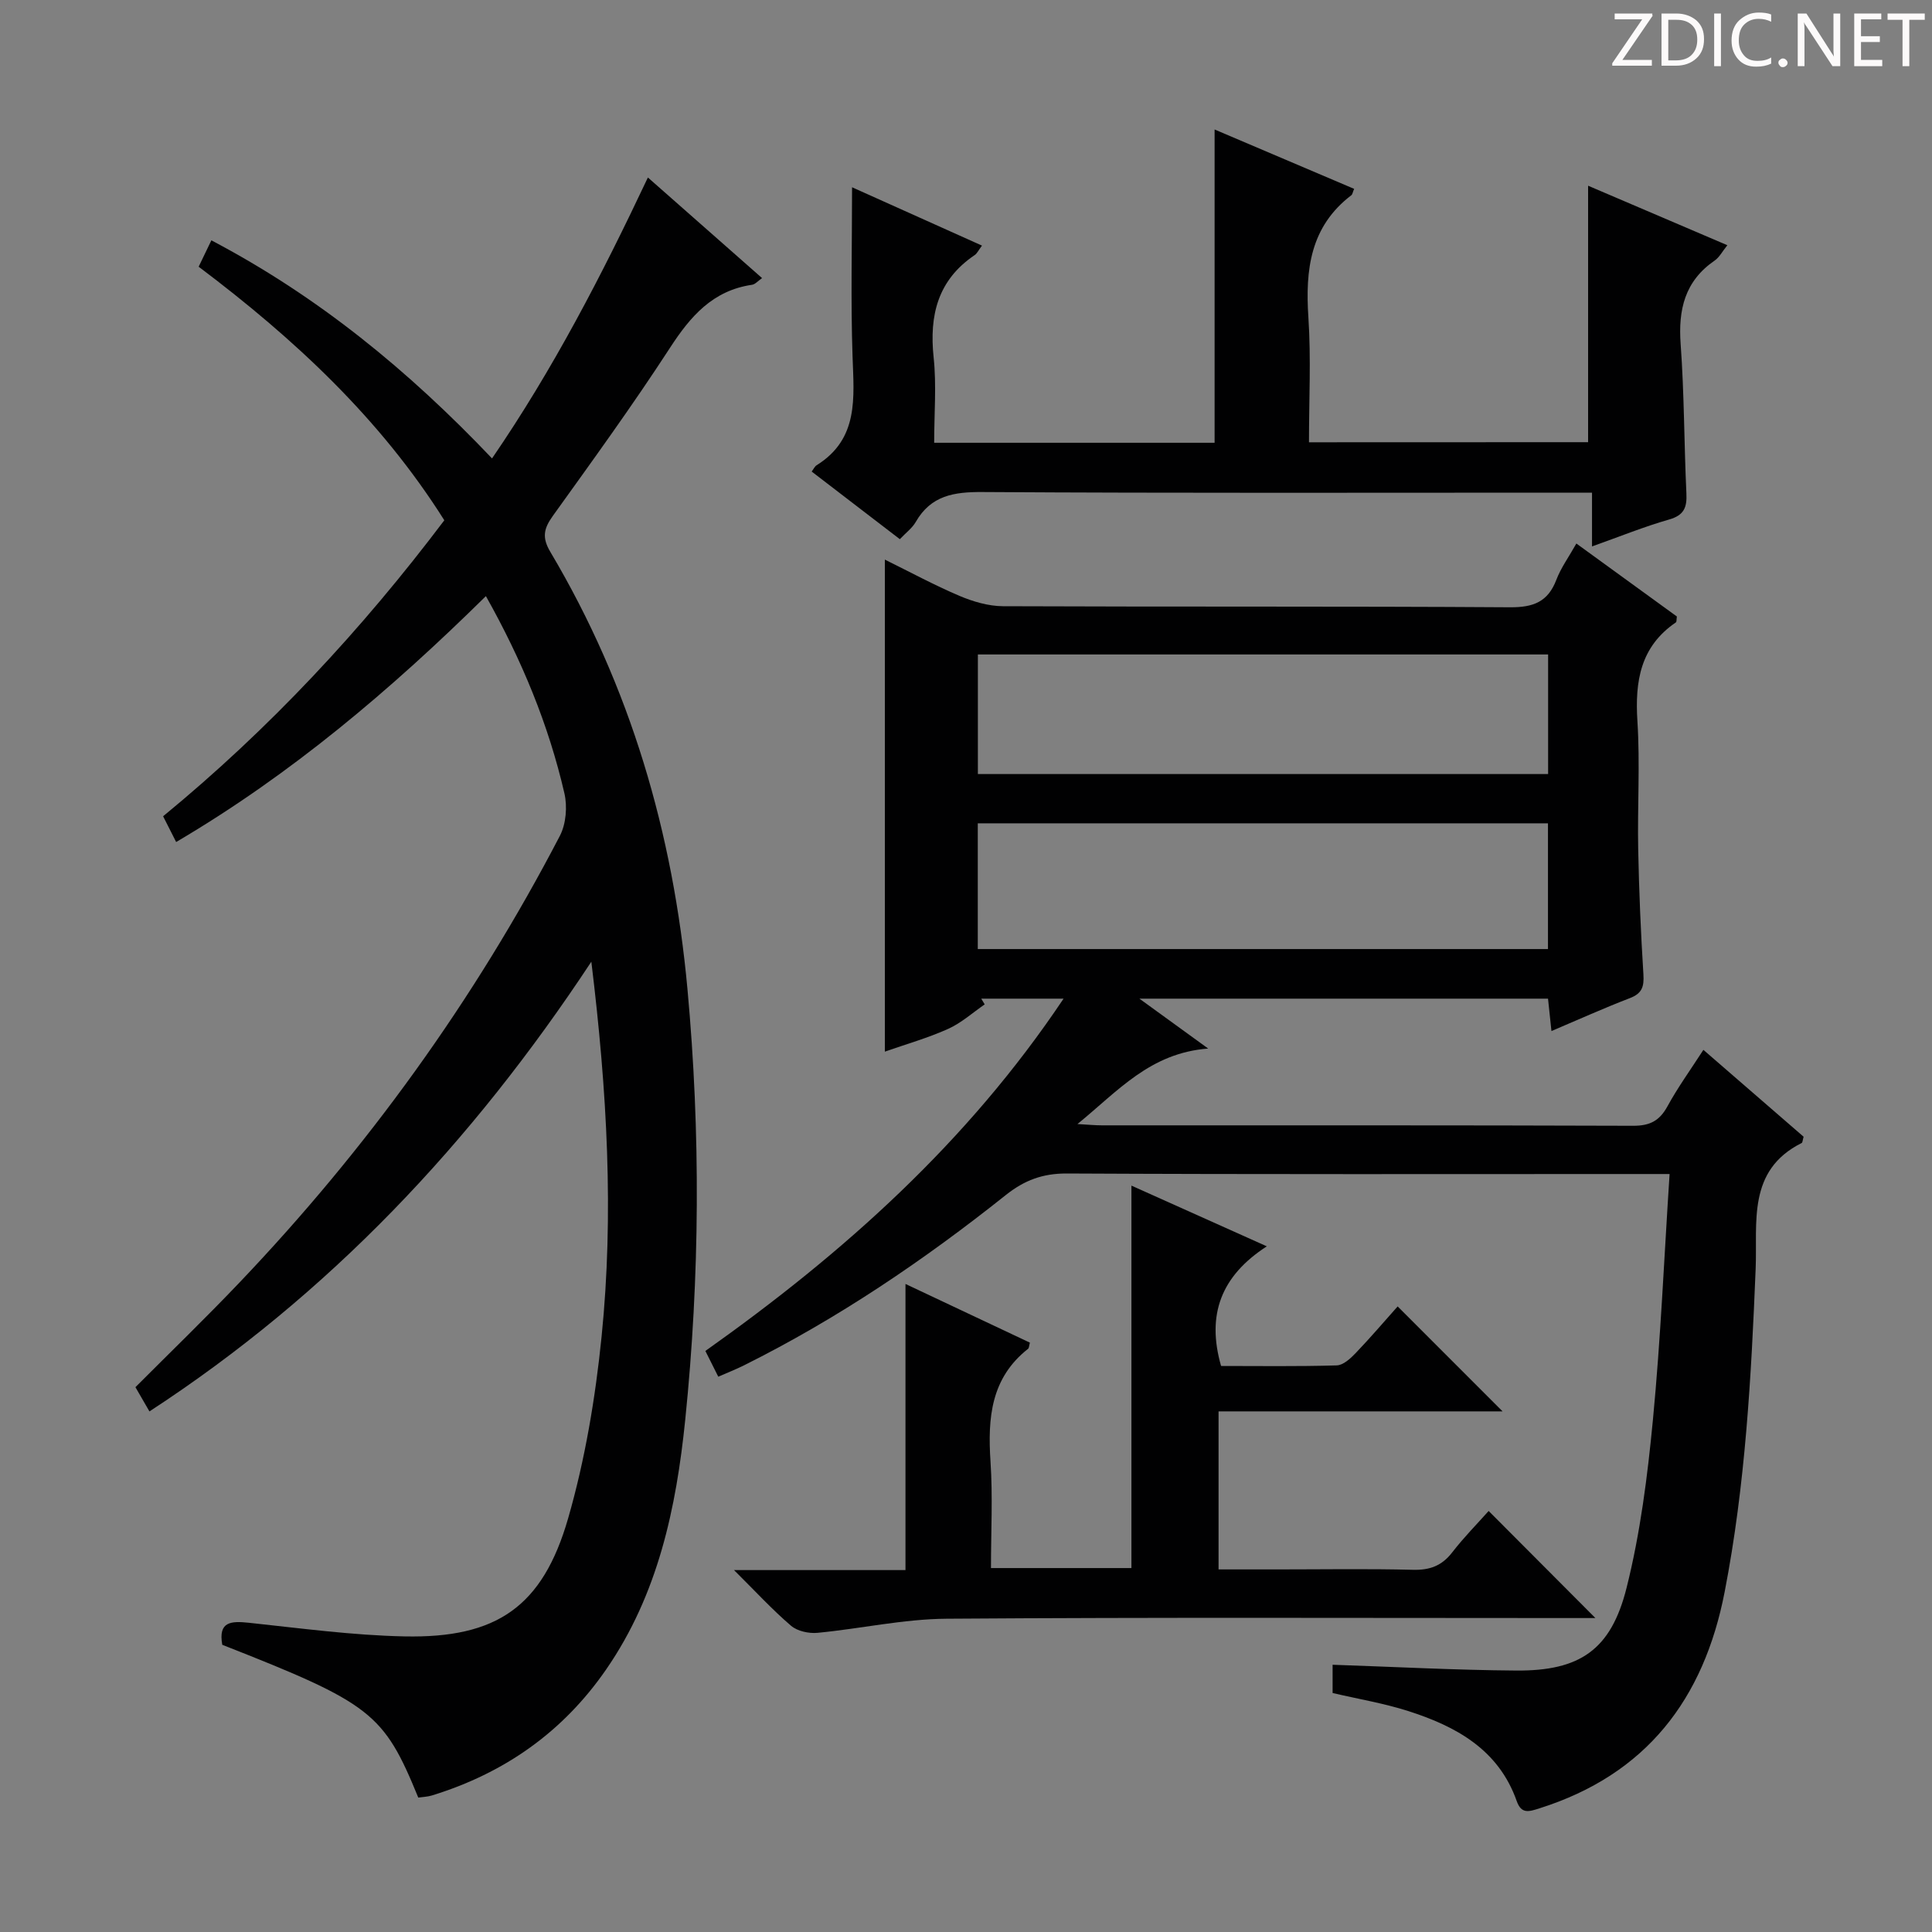 <svg enable-background="new 0 0 400 400" viewBox="0 0 400 400" xmlns="http://www.w3.org/2000/svg"><rect x="0" y="0" width="400" height="400" fill="#808080" stroke="none"/><g fill="#fcfafa"><path d="m342.2 3.2-6.3 9.2h6.1v1.2h-8.2v-.5l6.2-9.1h-5.7v-1.2h7.8v.4z"/><path d="m344 13.7v-10.9h3.1c1.6 0 3 .5 4.1 1.4 1.1 1 1.6 2.2 1.6 3.9s-.5 3-1.6 4-2.5 1.5-4.2 1.5h-3zm1.4-9.6v8.4h1.6c1.4 0 2.5-.4 3.2-1.1.8-.8 1.2-1.8 1.2-3.2s-.4-2.4-1.2-3.1-1.8-1-3.1-1z"/><path d="m356.3 2.8v10.9h-1.4v-10.9z"/><path d="m366.6 13.2c-.8.4-1.8.6-3 .6-1.6 0-2.8-.5-3.7-1.5s-1.4-2.3-1.4-3.9c0-1.7.5-3.2 1.6-4.2s2.4-1.6 4-1.6c1 0 1.9.1 2.6.4v1.5c-.8-.4-1.6-.6-2.6-.6-1.2 0-2.2.4-3 1.2s-1.1 1.9-1.1 3.3c0 1.3.4 2.3 1.1 3.1s1.6 1.1 2.8 1.1c1.1 0 2-.2 2.8-.7v1.3z"/><path d="m368.2 13c0-.3.1-.5.3-.6.2-.2.4-.3.6-.3.3 0 .5.1.7.3s.3.4.3.6-.1.5-.3.6c-.2.2-.4.3-.7.3s-.5-.1-.6-.3c-.2-.2-.3-.4-.3-.6z"/><path d="m381.1 13.7h-1.7l-5.5-8.4c-.2-.2-.3-.5-.4-.7 0 .2.1.8.1 1.5v7.6h-1.4v-10.9h1.8l5.3 8.3c.3.4.4.6.4.8 0-.3-.1-.8-.1-1.6v-7.5h1.4v10.9z"/><path d="m389.7 13.7h-5.8v-10.9h5.6v1.2h-4.2v3.5h3.9v1.2h-3.9v3.7h4.4z"/><path d="m398.4 4.1h-3.1v9.6h-1.4v-9.6h-3.1v-1.3h7.7v1.3z"/></g><path d="m321.21 213.47c-.27-2.54-.47-4.48-.71-6.71-27.84 0-55.55 0-84.6 0 5 3.63 8.98 6.51 14.24 10.33-12.03.92-18.63 8.76-27.06 15.63 2.27.13 3.67.27 5.06.27 36.66.01 73.33-.04 109.99.09 3.46.01 5.46-1.03 7.1-4.03 2.13-3.9 4.76-7.54 7.44-11.69 7.15 6.2 14.01 12.15 20.75 17.99-.21.7-.21 1.2-.41 1.3-11.34 5.68-9.13 16.48-9.52 26.02-.91 22.43-2.13 44.81-6.42 66.92-4.31 22.24-16.24 37.82-38.35 44.81-2.16.68-3.73 1.24-4.7-1.51-3.77-10.68-12.57-15.48-22.51-18.65-5.01-1.6-10.26-2.47-15.61-3.72 0-2.02 0-4.08 0-5.85 12.89.43 25.46 1.11 38.05 1.2 13.1.09 19.58-4.24 22.81-17.11 2.85-11.35 4.34-23.13 5.46-34.81 1.6-16.67 2.31-33.43 3.45-50.88-2.45 0-4.38 0-6.31 0-39.5 0-78.99.09-118.49-.11-5-.02-8.77 1.39-12.63 4.46-16.95 13.5-34.84 25.62-54.29 35.3-1.61.8-3.29 1.46-5.24 2.31-.94-1.87-1.73-3.45-2.67-5.33 28.57-20.25 54.23-43.15 74.16-72.94-6.22 0-11.63 0-17.04 0 .24.4.47.79.71 1.19-2.51 1.73-4.85 3.85-7.59 5.08-4.19 1.88-8.66 3.15-13.08 4.7 0-34.03 0-67.59 0-101.87 5.16 2.54 10.19 5.27 15.43 7.5 2.81 1.19 5.99 2.13 9.01 2.15 35 .15 70-.01 104.99.22 4.82.03 7.85-1.1 9.6-5.7.93-2.45 2.53-4.64 4.14-7.5 7.12 5.17 14.03 10.18 20.81 15.11-.1.63-.03 1.1-.21 1.22-7.35 5.01-8.49 12.18-7.96 20.46.56 8.8-.01 17.66.16 26.49.17 8.64.54 17.29 1.08 25.91.16 2.53-.26 3.96-2.8 4.93-5.34 2.05-10.6 4.43-16.24 6.82zm-118.77-16.98h118.05c0-8.89 0-17.45 0-26.03-39.55 0-78.76 0-118.05 0zm118.08-60.99c-39.47 0-78.64 0-118.06 0v24.76h118.06c0-8.4 0-16.46 0-24.76z" fill="#010102"/><path d="m91.99 107.72c-13.26-21.03-30.95-37.51-50.86-52.5.87-1.8 1.69-3.5 2.63-5.46 22.13 11.63 40.8 26.95 58.11 45.15 12.66-18.47 22.69-37.87 32.27-58.16 7.99 7.04 15.66 13.8 23.64 20.83-.86.59-1.43 1.29-2.08 1.38-8.13 1.19-12.74 6.51-16.99 13.06-7.7 11.85-16.01 23.31-24.25 34.79-1.87 2.61-2.3 4.46-.52 7.45 16.58 27.92 25.42 58.2 28.39 90.51 2.74 29.79 2.57 59.51-.46 89.18-1.86 18.22-5.61 36.11-16.37 51.69-8.97 12.99-21.1 21.48-36.07 26.09-.92.28-1.91.31-2.83.44-7.16-17.51-9.72-19.51-40.58-31.63-.87-4.83 1.79-4.96 5.54-4.56 10.72 1.14 21.47 2.6 32.22 2.82 19.05.39 28.57-6.13 33.85-24.46 3.51-12.19 5.64-24.94 6.92-37.59 2.57-25.38 1.16-50.76-2.12-77.64-24.79 37.57-54.31 68.86-91.49 93.11-.97-1.67-1.84-3.19-2.9-5.02 7.2-7.22 14.48-14.25 21.46-21.58 26.45-27.75 48.71-58.54 66.41-92.56 1.29-2.47 1.58-6.08.94-8.83-3.27-14.15-8.76-27.47-16.25-40.81-19.67 19.39-40.34 36.92-64.13 50.91-.99-1.95-1.79-3.53-2.7-5.33 22.04-18.1 41.13-38.64 58.22-61.28z" fill="#010102"/><path d="m328.8 91.55c0-17.58 0-35.14 0-53.1 9.27 3.96 18.79 8.03 28.83 12.32-1.05 1.3-1.65 2.5-2.62 3.17-6.19 4.25-7.57 10.15-7.05 17.3.75 10.28.71 20.61 1.19 30.91.14 2.9-.47 4.52-3.58 5.41-5.21 1.49-10.26 3.55-15.96 5.57 0-3.87 0-7.15 0-11.13-2.35 0-4.27 0-6.19 0-40 0-79.99.12-119.99-.13-5.94-.04-10.7.71-13.85 6.22-.72 1.25-2 2.19-3.28 3.54-6.14-4.71-12.18-9.34-18.25-14 .41-.54.63-1.06 1.03-1.31 8.76-5.47 7.72-13.97 7.43-22.54-.39-11.59-.1-23.19-.1-35.01 8.32 3.74 17.46 7.84 26.9 12.08-.74.98-1.02 1.63-1.51 1.96-7.64 5.16-9.43 12.45-8.5 21.21.61 5.73.11 11.58.11 17.65h58.06c0-21.39 0-42.77 0-64.86 9.63 4.1 19.26 8.19 28.89 12.29-.31.73-.35 1.14-.58 1.32-8.52 6.5-9.55 15.43-8.89 25.32.56 8.45.12 16.97.12 25.83 19.46-.02 38.68-.02 57.79-.02z" fill="#010102"/><path d="m205.17 324.65h29.08c0-26.18 0-52.34 0-79.18 9.09 4.08 17.94 8.05 28.03 12.57-9.48 6.13-12.51 14.16-9.47 24.77 7.73 0 15.84.12 23.95-.12 1.35-.04 2.86-1.44 3.93-2.56 3.07-3.21 5.96-6.6 8.68-9.65 7.27 7.28 14.29 14.3 21.72 21.73-19.56 0-39.04 0-58.8 0v32.72h12.25c9.33 0 18.66-.16 27.99.08 3.49.09 5.98-.82 8.13-3.6 2.42-3.13 5.22-5.96 7.55-8.58 7.45 7.47 14.67 14.71 22.1 22.17-1.47 0-3.2 0-4.93 0-43.15 0-86.31-.17-129.46.14-8.89.07-17.76 2.07-26.66 2.92-1.8.17-4.17-.34-5.48-1.46-3.87-3.31-7.34-7.09-11.81-11.53h35.5c0-19.86 0-39.24 0-59.24 8.6 4.06 17.21 8.12 25.76 12.15-.19.69-.17 1.11-.37 1.27-7.71 6.06-8.38 14.31-7.79 23.28.49 7.26.1 14.57.1 22.12z" fill="#010102"/></svg>